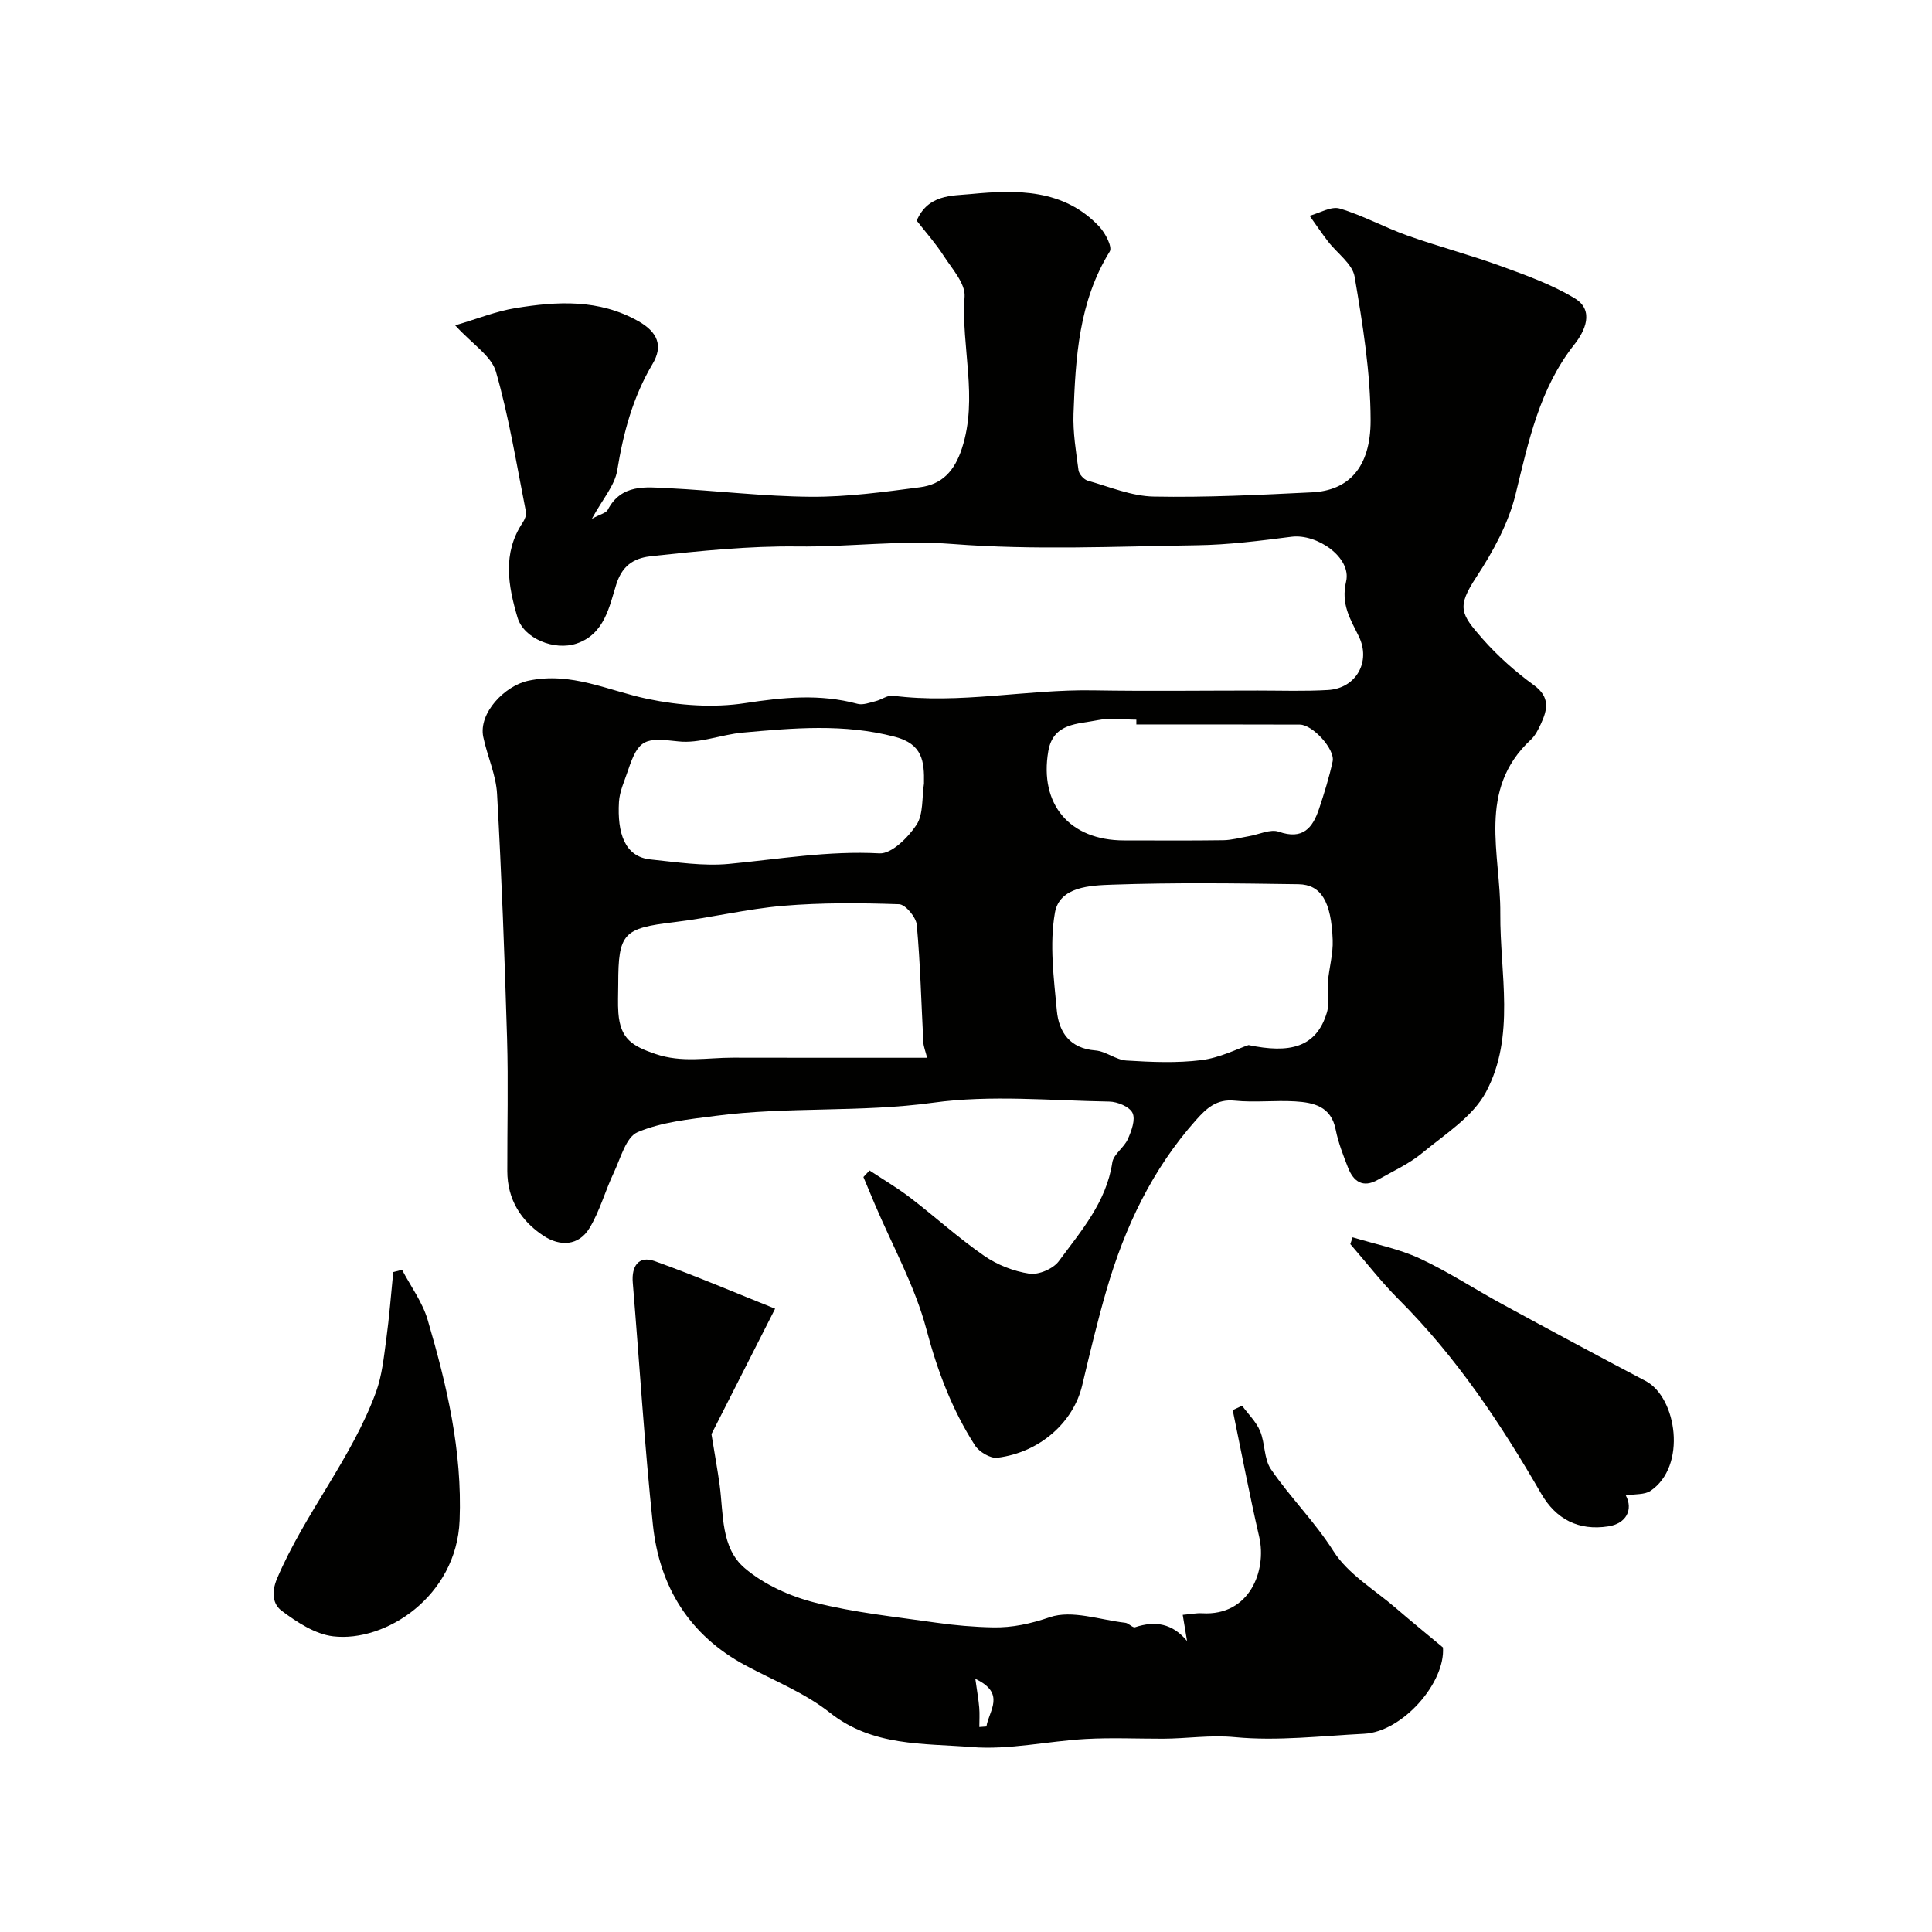 <svg enable-background="new 0 0 400 400" viewBox="0 0 400 400" xmlns="http://www.w3.org/2000/svg"><g fill="#010100"><path d="m94.24 67.36c4.6-1.35 8.46-2.92 12.48-3.57 8.66-1.41 17.25-1.91 25.43 2.7 4.05 2.28 5.17 5.14 2.95 8.87-4.07 6.85-6.04 14.23-7.31 22.02-.51 3.15-3.04 5.97-5.25 10.03 1.72-.94 2.93-1.18 3.29-1.86 2.82-5.38 7.83-4.71 12.49-4.48 9.87.49 19.72 1.71 29.59 1.78 7.52.05 15.09-.99 22.58-1.97 4.53-.59 7.13-3.32 8.67-8.06 3.41-10.49-.2-20.94.55-31.39.2-2.74-2.63-5.82-4.38-8.54-1.67-2.58-3.74-4.9-5.54-7.21 2.36-5.46 7.31-5.13 11.16-5.5 9.55-.92 19.29-1.11 26.67 6.76 1.23 1.32 2.72 4.18 2.14 5.13-6.41 10.38-7.08 21.96-7.5 33.57-.14 3.89.51 7.82 1.03 11.7.11.82 1.1 1.94 1.9 2.17 4.52 1.28 9.09 3.21 13.67 3.3 10.92.21 21.87-.35 32.79-.88 7.53-.36 12.14-5.11 12.12-14.92-.02-9.93-1.64-19.91-3.31-29.73-.45-2.67-3.65-4.86-5.53-7.32-1.32-1.72-2.53-3.53-3.79-5.29 2.09-.56 4.46-2.02 6.23-1.5 4.79 1.42 9.25 3.9 13.97 5.58 6.37 2.27 12.94 3.99 19.29 6.3 5.27 1.92 10.66 3.84 15.41 6.72 4.17 2.53 2.03 6.87-.06 9.51-7.27 9.2-9.51 20.09-12.2 31.07-1.48 6.03-4.67 11.87-8.12 17.12-4.09 6.23-3.28 7.59 1.28 12.78 3.14 3.57 6.79 6.81 10.64 9.61 3.39 2.47 2.81 5.05 1.45 8-.54 1.17-1.16 2.43-2.08 3.28-11.22 10.41-6.23 23.66-6.33 35.97-.09 12.44 3.2 25.41-2.96 36.98-2.73 5.12-8.5 8.74-13.22 12.64-2.72 2.25-6.07 3.76-9.17 5.53-3.08 1.76-5.05.38-6.18-2.53-1-2.56-2.02-5.17-2.55-7.85-.94-4.83-4.56-5.62-8.41-5.85-4.15-.25-8.36.27-12.49-.15-3.75-.39-5.85 1.58-7.98 3.97-9.09 10.19-14.77 22.2-18.55 35.17-1.91 6.55-3.48 13.19-5.06 19.83-1.81 7.58-8.71 13.86-17.56 14.96-1.46.18-3.79-1.23-4.65-2.58-4.72-7.37-7.75-15.36-10.02-23.95-2.37-8.97-7.04-17.33-10.7-25.96-.79-1.87-1.58-3.75-2.36-5.63.42-.45.84-.91 1.27-1.36 2.82 1.87 5.76 3.6 8.44 5.65 5.14 3.94 9.95 8.32 15.26 12 2.72 1.89 6.13 3.23 9.39 3.72 1.91.29 4.93-1 6.09-2.58 4.61-6.25 9.84-12.22 11.08-20.43.26-1.73 2.43-3.08 3.21-4.84.75-1.69 1.63-4.05.98-5.42-.62-1.3-3.13-2.34-4.83-2.36-12.16-.2-24.51-1.42-36.45.23-15.04 2.07-30.14.77-45.08 2.73-5.46.71-11.16 1.27-16.12 3.38-2.41 1.03-3.51 5.4-4.93 8.4-1.79 3.77-2.88 7.92-5.02 11.45-2.24 3.71-6.1 3.84-9.5 1.61-4.71-3.09-7.51-7.55-7.52-13.41-.02-9.16.22-18.34-.05-27.49-.5-16.87-1.13-33.75-2.07-50.6-.22-3.98-2.04-7.84-2.86-11.81-1.01-4.94 4.46-10.58 9.31-11.62 8.91-1.91 16.52 2.05 24.71 3.76 6.55 1.37 13.66 1.88 20.22.87 7.9-1.21 15.48-1.95 23.25.15 1.12.3 2.51-.24 3.74-.55 1.23-.3 2.47-1.28 3.59-1.13 13.88 1.79 27.61-1.34 41.43-1.11 11.36.19 22.73.04 34.1.04 4.85 0 9.71.17 14.55-.11 5.83-.34 8.94-5.89 6.37-11.12-1.76-3.59-3.73-6.63-2.62-11.36 1.16-4.94-6-9.93-11.32-9.25-6.5.83-13.05 1.67-19.59 1.76-16.86.25-33.8 1.04-50.55-.26-10.86-.85-21.46.65-32.18.51-10.02-.12-20.08.92-30.07 1.99-3.07.33-5.98 1.39-7.38 5.81-1.43 4.5-2.41 10.39-8.3 12.32-4.53 1.49-10.87-1.03-12.17-5.43-1.94-6.56-3.16-13.28 1.07-19.62.42-.63.82-1.57.68-2.25-1.93-9.71-3.49-19.54-6.22-29.03-.95-3.25-4.87-5.67-8.43-9.57zm164.26 149.01c8.42 1.76 14.04.6 16.23-6.78.57-1.93.01-4.16.19-6.24.25-2.92 1.11-5.84 1-8.73-.29-7.96-2.4-11.48-7.09-11.55-12.84-.19-25.69-.36-38.52.09-4.5.16-10.94.37-11.9 5.81-1.15 6.55-.23 13.54.4 20.29.42 4.45 2.7 7.81 7.98 8.22 2.18.17 4.25 1.96 6.42 2.09 5.15.32 10.39.55 15.49-.08 3.82-.47 7.46-2.34 9.8-3.12zm-66.55 2.63c-.34-1.36-.73-2.27-.78-3.2-.43-8.11-.62-16.24-1.36-24.32-.15-1.59-2.34-4.22-3.67-4.27-7.98-.27-16.02-.34-23.97.33-7.58.64-15.06 2.49-22.63 3.39-10.47 1.25-11.54 2.25-11.54 12.82 0 2-.12 4.01.03 6 .41 5.37 2.92 6.84 7.66 8.46 5.5 1.88 10.72.76 16.07.77 13.16.03 26.32.02 40.19.02zm-.65-56.78c.09-4.61-.3-8.17-6.01-9.67-10.53-2.77-21.01-1.82-31.53-.87-4.48.41-9.02 2.31-13.33 1.82-6.84-.78-8.22-.6-10.41 6.02-.71 2.15-1.75 4.32-1.87 6.52-.37 6.4 1.16 11.35 6.53 11.9 5.4.55 10.91 1.43 16.26.92 10.37-.99 20.6-2.75 31.14-2.18 2.51.14 5.93-3.28 7.67-5.9 1.46-2.23 1.1-5.66 1.55-8.56zm43.97-12.22c0-.33 0-.66 0-1-2.66 0-5.42-.43-7.97.1-4.1.84-9.24.52-10.26 6.41-1.9 11.03 4.44 18.49 15.68 18.49 6.85 0 13.71.06 20.56-.04 1.76-.03 3.52-.53 5.28-.83 2.09-.35 4.46-1.54 6.2-.93 4.99 1.74 7.02-.79 8.35-4.78 1.07-3.22 2.09-6.48 2.8-9.79.53-2.48-4.12-7.6-6.8-7.61-11.28-.05-22.56-.02-33.84-.02z"/><path d="m160.48 270.95c-5.09 10.02-9.56 18.83-13.18 25.97.71 4.4 1.27 7.44 1.69 10.49.82 6.06.23 13.03 5.18 17.24 4.01 3.42 9.38 5.84 14.55 7.15 8.17 2.08 16.66 2.94 25.05 4.15 3.9.56 7.85.9 11.79.98 4.04.08 7.78-.74 11.81-2.11 4.55-1.55 10.36.56 15.62 1.16.71.08 1.51 1.09 2.02.92 4.18-1.38 7.72-.8 10.76 2.86-.28-1.67-.56-3.35-.9-5.42 1.53-.13 2.79-.4 4.04-.33 9.83.58 13.39-8.87 11.8-15.8-2.01-8.71-3.68-17.5-5.49-26.25.65-.31 1.3-.62 1.94-.92 1.27 1.74 2.92 3.32 3.73 5.25 1.05 2.51.78 5.75 2.24 7.89 4 5.86 9.08 10.86 12.95 16.97 3.02 4.77 8.52 7.98 12.97 11.83 3.09 2.67 6.27 5.25 9.7 8.11.51 7.31-8.38 17.47-16.34 17.87-8.92.45-17.93 1.54-26.75.7-5.13-.49-9.94.31-14.9.32-5.33.01-10.67-.24-15.99.06-7.89.44-15.84 2.3-23.61 1.67-9.99-.81-20.48-.08-29.36-7.13-5.17-4.1-11.59-6.62-17.48-9.79-11.63-6.25-17.79-16.31-19.14-29.07-1.76-16.68-2.78-33.43-4.17-50.15-.29-3.45 1.22-5.64 4.5-4.48 8.58 3.07 16.99 6.68 24.97 9.86zm41.45 76.64c.36 2.6.67 4.27.81 5.96.11 1.33.02 2.67.02 4.01.49-.04.98-.07 1.47-.11.48-3.22 4.12-6.85-2.3-9.86z"/><path d="m83.24 262.9c1.81 3.45 4.24 6.71 5.31 10.38 3.97 13.52 7.17 27.1 6.61 41.49-.62 15.76-15.37 25.3-26.19 24.01-3.75-.45-7.51-2.93-10.66-5.29-1.67-1.25-2.27-3.56-.92-6.73 5.74-13.46 15.4-24.78 20.45-38.52 1.26-3.45 1.63-7.26 2.13-10.94.63-4.62.98-9.28 1.45-13.93.6-.15 1.21-.31 1.82-.47z"/><path d="m336.61 309.62c1.57 2.96.06 5.82-3.59 6.39-6.24.98-10.89-1.51-13.93-6.76-8.38-14.5-17.59-28.33-29.52-40.24-3.57-3.57-6.68-7.61-10-11.43.16-.47.31-.94.47-1.41 4.63 1.41 9.49 2.35 13.85 4.36 5.9 2.73 11.38 6.35 17.1 9.46 9.87 5.37 19.77 10.7 29.72 15.93 6.45 3.39 8.62 17.67.97 22.77-1.22.8-3.11.6-5.07.93z"/></g></svg>